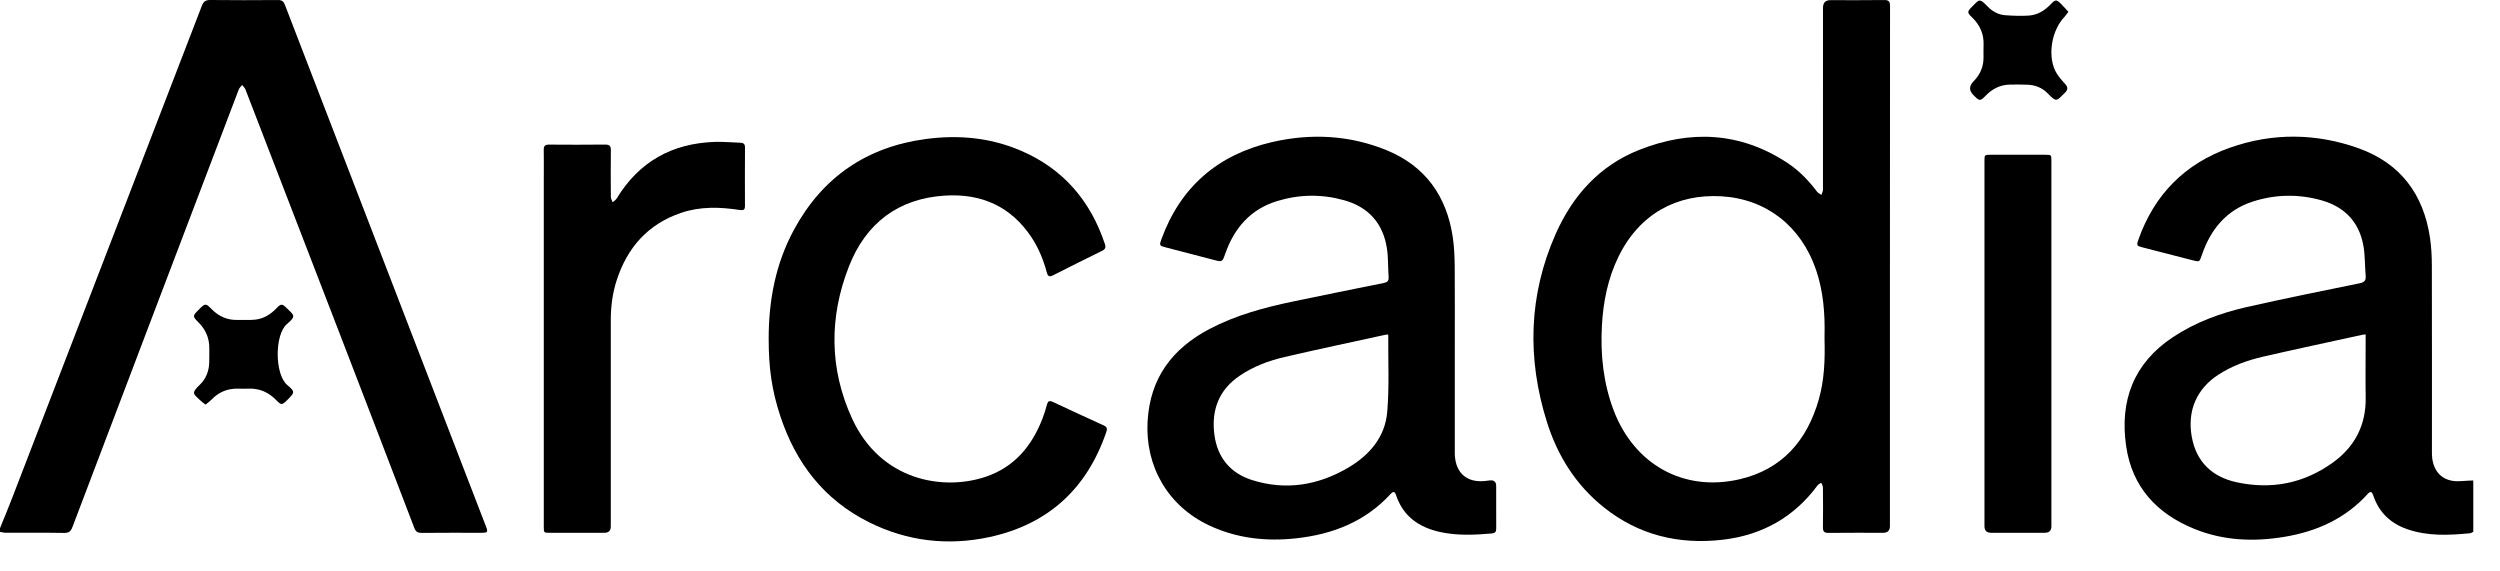 <svg width="70" height="16" viewBox="0 0 70 16" fill="none" xmlns="http://www.w3.org/2000/svg">
<g id="Arcadia">
<path id="Vector" d="M12.987 13.132C11.317 8.801 9.646 4.47 7.978 0.137C7.94 0.038 7.892 3.64221e-05 7.783 0.001C7.154 0.006 6.524 0.007 5.894 3.64221e-05C5.763 -0.001 5.7 0.036 5.652 0.162C3.88 4.766 2.105 9.369 0.33 13.971C0.224 14.246 0.11 14.517 0 14.789V14.892C0.054 14.901 0.108 14.917 0.161 14.917C0.705 14.919 1.249 14.912 1.793 14.922C1.932 14.925 1.984 14.874 2.03 14.753C3.579 10.669 5.132 6.586 6.686 2.504C6.704 2.457 6.749 2.421 6.781 2.38C6.812 2.422 6.855 2.459 6.873 2.506C7.735 4.736 8.597 6.968 9.456 9.199C10.173 11.06 10.889 12.921 11.601 14.783C11.641 14.889 11.695 14.922 11.806 14.921C12.363 14.915 12.92 14.918 13.477 14.918C13.657 14.918 13.67 14.9 13.606 14.737C13.4 14.202 13.193 13.667 12.987 13.132L12.987 13.132Z" fill="black"/>
<path id="Vector_2" d="M68.937 13.469C68.474 13.515 68.173 13.293 68.104 12.848C68.093 12.772 68.094 12.694 68.094 12.617C68.094 10.892 68.096 9.165 68.092 7.44C68.091 7.179 68.078 6.916 68.04 6.659C67.859 5.437 67.21 4.569 66.036 4.15C64.848 3.727 63.637 3.715 62.446 4.133C61.178 4.577 60.316 5.45 59.87 6.725C59.821 6.867 59.833 6.886 59.974 6.922C60.446 7.044 60.918 7.166 61.39 7.287C61.587 7.338 61.586 7.337 61.649 7.148C61.896 6.423 62.338 5.879 63.089 5.64C63.725 5.438 64.371 5.429 65.013 5.612C65.643 5.793 66.048 6.208 66.171 6.857C66.225 7.14 66.213 7.435 66.239 7.724C66.251 7.859 66.198 7.905 66.068 7.932C65.012 8.148 63.955 8.36 62.903 8.599C62.175 8.765 61.475 9.021 60.845 9.438C59.741 10.168 59.347 11.219 59.532 12.492C59.698 13.639 60.394 14.385 61.446 14.811C62.259 15.14 63.105 15.174 63.96 15.032C64.866 14.882 65.67 14.523 66.299 13.827C66.372 13.747 66.415 13.762 66.454 13.88C66.614 14.352 66.939 14.657 67.405 14.818C67.979 15.016 68.568 14.989 69.159 14.931C69.191 14.928 69.221 14.906 69.252 14.892V13.453C69.147 13.459 69.041 13.459 68.936 13.47L68.937 13.469ZM65.322 12.95C64.513 13.536 63.601 13.714 62.629 13.504C61.945 13.356 61.496 12.938 61.369 12.228C61.239 11.5 61.509 10.882 62.117 10.49C62.499 10.243 62.922 10.09 63.36 9.988C64.29 9.774 65.223 9.577 66.154 9.372C66.174 9.368 66.195 9.367 66.238 9.363C66.238 9.429 66.238 9.48 66.238 9.531C66.238 10.066 66.231 10.601 66.239 11.136C66.251 11.904 65.932 12.509 65.323 12.95L65.322 12.95Z" fill="black"/>
<path id="Vector_3" d="M52.756 0.001C52.255 0.008 51.754 0.004 51.253 0.004C51.114 0.004 51.044 0.075 51.044 0.219C51.044 1.915 51.045 3.611 51.043 5.307C51.043 5.357 51.015 5.407 51 5.457C50.958 5.427 50.906 5.405 50.877 5.366C50.64 5.052 50.369 4.772 50.041 4.557C48.725 3.693 47.326 3.631 45.895 4.198C44.789 4.636 44.038 5.473 43.562 6.543C42.798 8.265 42.754 10.035 43.315 11.82C43.613 12.766 44.127 13.584 44.912 14.209C45.889 14.988 47.015 15.255 48.24 15.112C49.333 14.984 50.228 14.488 50.89 13.593C50.914 13.559 50.96 13.541 50.995 13.516C51.012 13.561 51.041 13.605 51.042 13.649C51.046 14.022 51.047 14.395 51.042 14.767C51.041 14.885 51.081 14.922 51.2 14.921C51.709 14.915 52.219 14.918 52.729 14.918C52.855 14.918 52.918 14.855 52.918 14.728C52.918 12.308 52.918 9.889 52.918 7.469C52.918 5.036 52.918 2.604 52.921 0.171C52.921 0.044 52.888 -0.001 52.756 0.001H52.756ZM50.928 11.18C50.599 12.333 49.903 13.143 48.706 13.42C47.142 13.781 45.757 13.006 45.181 11.486C44.893 10.723 44.81 9.933 44.853 9.125C44.889 8.452 45.019 7.801 45.316 7.19C45.907 5.978 46.962 5.426 48.193 5.496C49.46 5.568 50.436 6.339 50.85 7.559C51.056 8.164 51.102 8.788 51.087 9.421C51.087 9.451 51.087 9.481 51.087 9.511C51.102 10.074 51.083 10.634 50.927 11.179L50.928 11.18Z" fill="black"/>
<path id="Vector_4" d="M41.893 13.607C41.893 13.489 41.832 13.438 41.711 13.452C41.669 13.458 41.626 13.462 41.584 13.467C41.082 13.522 40.766 13.255 40.736 12.752C40.732 12.7 40.734 12.649 40.734 12.598C40.734 11.694 40.734 10.79 40.734 9.887C40.734 9.077 40.739 8.268 40.732 7.459C40.729 7.181 40.717 6.901 40.676 6.627C40.502 5.486 39.906 4.65 38.828 4.207C37.785 3.78 36.698 3.728 35.611 3.98C34.102 4.331 33.051 5.233 32.517 6.705C32.457 6.87 32.466 6.882 32.633 6.925C33.084 7.042 33.535 7.159 33.986 7.277C34.225 7.339 34.224 7.339 34.306 7.107C34.558 6.386 35.013 5.858 35.76 5.63C36.38 5.44 37.01 5.431 37.634 5.606C38.311 5.794 38.718 6.244 38.831 6.936C38.875 7.204 38.861 7.482 38.881 7.754C38.889 7.864 38.845 7.904 38.743 7.924C37.891 8.095 37.04 8.268 36.19 8.445C35.388 8.613 34.6 8.827 33.869 9.21C32.826 9.758 32.203 10.581 32.133 11.792C32.059 13.056 32.703 14.17 33.855 14.711C34.634 15.077 35.455 15.166 36.3 15.072C37.318 14.96 38.225 14.605 38.935 13.834C39.011 13.751 39.054 13.757 39.088 13.86C39.287 14.459 39.729 14.765 40.322 14.896C40.805 15.002 41.292 14.979 41.779 14.936C41.875 14.927 41.895 14.875 41.894 14.789C41.891 14.395 41.893 14.001 41.893 13.607L41.893 13.607ZM38.842 11.536C38.783 12.234 38.349 12.741 37.758 13.09C36.913 13.589 36.004 13.742 35.056 13.441C34.449 13.248 34.086 12.81 34.003 12.171C33.914 11.486 34.124 10.921 34.709 10.522C35.094 10.26 35.524 10.1 35.971 9.996C36.912 9.777 37.858 9.578 38.802 9.371C38.823 9.367 38.845 9.368 38.864 9.367C38.867 9.375 38.871 9.378 38.871 9.382C38.865 10.101 38.903 10.823 38.842 11.537L38.842 11.536Z" fill="black"/>
<path id="Vector_5" d="M30.909 11.914C30.43 11.697 29.953 11.476 29.476 11.252C29.379 11.207 29.339 11.235 29.313 11.334C29.28 11.462 29.239 11.589 29.192 11.713C28.896 12.485 28.406 13.077 27.601 13.349C26.423 13.748 24.663 13.474 23.857 11.717C23.218 10.323 23.214 8.877 23.771 7.458C24.243 6.255 25.145 5.558 26.46 5.477C27.482 5.413 28.312 5.78 28.887 6.653C29.084 6.953 29.217 7.281 29.31 7.626C29.34 7.739 29.382 7.762 29.489 7.707C29.942 7.476 30.398 7.249 30.855 7.025C30.947 6.98 30.969 6.931 30.937 6.833C30.534 5.623 29.774 4.732 28.595 4.223C27.739 3.853 26.842 3.77 25.926 3.892C24.272 4.113 23.033 4.956 22.235 6.425C21.716 7.379 21.521 8.416 21.523 9.494C21.523 10.288 21.606 10.914 21.846 11.642C22.28 12.963 23.074 13.997 24.335 14.624C25.408 15.158 26.548 15.289 27.713 15.036C29.348 14.68 30.433 13.685 30.975 12.1C31.005 12.015 31.005 11.958 30.909 11.915L30.909 11.914Z" fill="black"/>
<path id="Vector_6" d="M20.724 3.996C20.489 3.99 20.253 3.965 20.019 3.973C18.821 4.012 17.894 4.525 17.267 5.558C17.241 5.601 17.193 5.628 17.155 5.663C17.137 5.615 17.105 5.567 17.104 5.519C17.1 5.082 17.099 4.645 17.104 4.209C17.106 4.084 17.064 4.047 16.941 4.048C16.418 4.054 15.896 4.053 15.373 4.049C15.26 4.048 15.222 4.088 15.225 4.199C15.23 4.455 15.226 4.712 15.226 4.969C15.226 8.228 15.226 11.487 15.226 14.746C15.226 14.918 15.227 14.918 15.397 14.918C15.906 14.918 16.416 14.918 16.925 14.918C17.043 14.918 17.102 14.858 17.102 14.739C17.102 13.724 17.102 12.709 17.102 11.694C17.102 10.782 17.102 9.87 17.102 8.958C17.102 8.579 17.151 8.206 17.268 7.845C17.566 6.93 18.142 6.276 19.067 5.961C19.608 5.776 20.162 5.795 20.718 5.88C20.821 5.896 20.86 5.87 20.859 5.765C20.857 5.221 20.856 4.677 20.86 4.133C20.861 4.03 20.818 3.998 20.724 3.996L20.724 3.996Z" fill="black"/>
<path id="Vector_7" d="M57.274 4.333C56.765 4.333 56.255 4.333 55.746 4.333C55.566 4.333 55.565 4.335 55.565 4.51C55.565 5.221 55.565 5.931 55.565 6.642C55.565 9.339 55.565 12.036 55.565 14.733C55.565 14.856 55.626 14.918 55.75 14.918C56.251 14.918 56.752 14.918 57.253 14.918C57.377 14.918 57.439 14.858 57.439 14.737C57.439 13.037 57.439 11.337 57.439 9.638C57.439 7.925 57.439 6.213 57.439 4.5C57.439 4.337 57.436 4.334 57.275 4.334L57.274 4.333Z" fill="black"/>
<path id="Vector_8" d="M8.034 9.074C8.312 8.838 8.227 8.826 8.022 8.621C7.904 8.503 7.866 8.501 7.75 8.623C7.582 8.799 7.386 8.926 7.142 8.95C6.981 8.967 6.817 8.954 6.655 8.958C6.368 8.966 6.13 8.863 5.93 8.66C5.762 8.487 5.747 8.489 5.573 8.662C5.57 8.665 5.567 8.668 5.564 8.672C5.389 8.846 5.388 8.856 5.559 9.028C5.76 9.229 5.863 9.469 5.861 9.753C5.861 9.886 5.862 10.019 5.858 10.151C5.851 10.393 5.767 10.608 5.594 10.774C5.333 11.023 5.428 11.03 5.609 11.212C5.65 11.253 5.699 11.285 5.755 11.33C5.818 11.278 5.873 11.24 5.919 11.193C6.122 10.979 6.369 10.875 6.665 10.882C6.763 10.884 6.862 10.886 6.96 10.882C7.265 10.871 7.518 10.982 7.73 11.199C7.879 11.351 7.895 11.348 8.048 11.196C8.254 10.989 8.27 10.97 8.044 10.781C7.689 10.484 7.687 9.368 8.034 9.074L8.034 9.074Z" fill="black"/>
<path id="Vector_9" d="M57.916 0.33C57.844 0.253 57.78 0.181 57.713 0.113C57.584 -0.017 57.551 -0.019 57.423 0.116C57.252 0.297 57.049 0.422 56.799 0.437C56.582 0.449 56.362 0.442 56.145 0.426C55.956 0.412 55.791 0.322 55.659 0.187C55.407 -0.074 55.417 -0.007 55.212 0.194C55.079 0.325 55.078 0.353 55.215 0.484C55.438 0.698 55.553 0.953 55.54 1.264C55.536 1.375 55.538 1.487 55.539 1.598C55.542 1.865 55.445 2.09 55.258 2.279C55.131 2.408 55.13 2.536 55.255 2.662C55.262 2.668 55.267 2.674 55.274 2.68C55.429 2.835 55.445 2.837 55.602 2.676C55.786 2.486 56.006 2.375 56.272 2.369C56.439 2.365 56.606 2.366 56.773 2.372C56.991 2.381 57.188 2.46 57.337 2.616C57.596 2.886 57.588 2.819 57.824 2.591C57.912 2.506 57.899 2.436 57.822 2.349C57.721 2.235 57.612 2.118 57.547 1.983C57.327 1.525 57.456 0.831 57.81 0.468C57.844 0.432 57.871 0.389 57.916 0.33V0.33Z" fill="black"/>
</g>
</svg>
